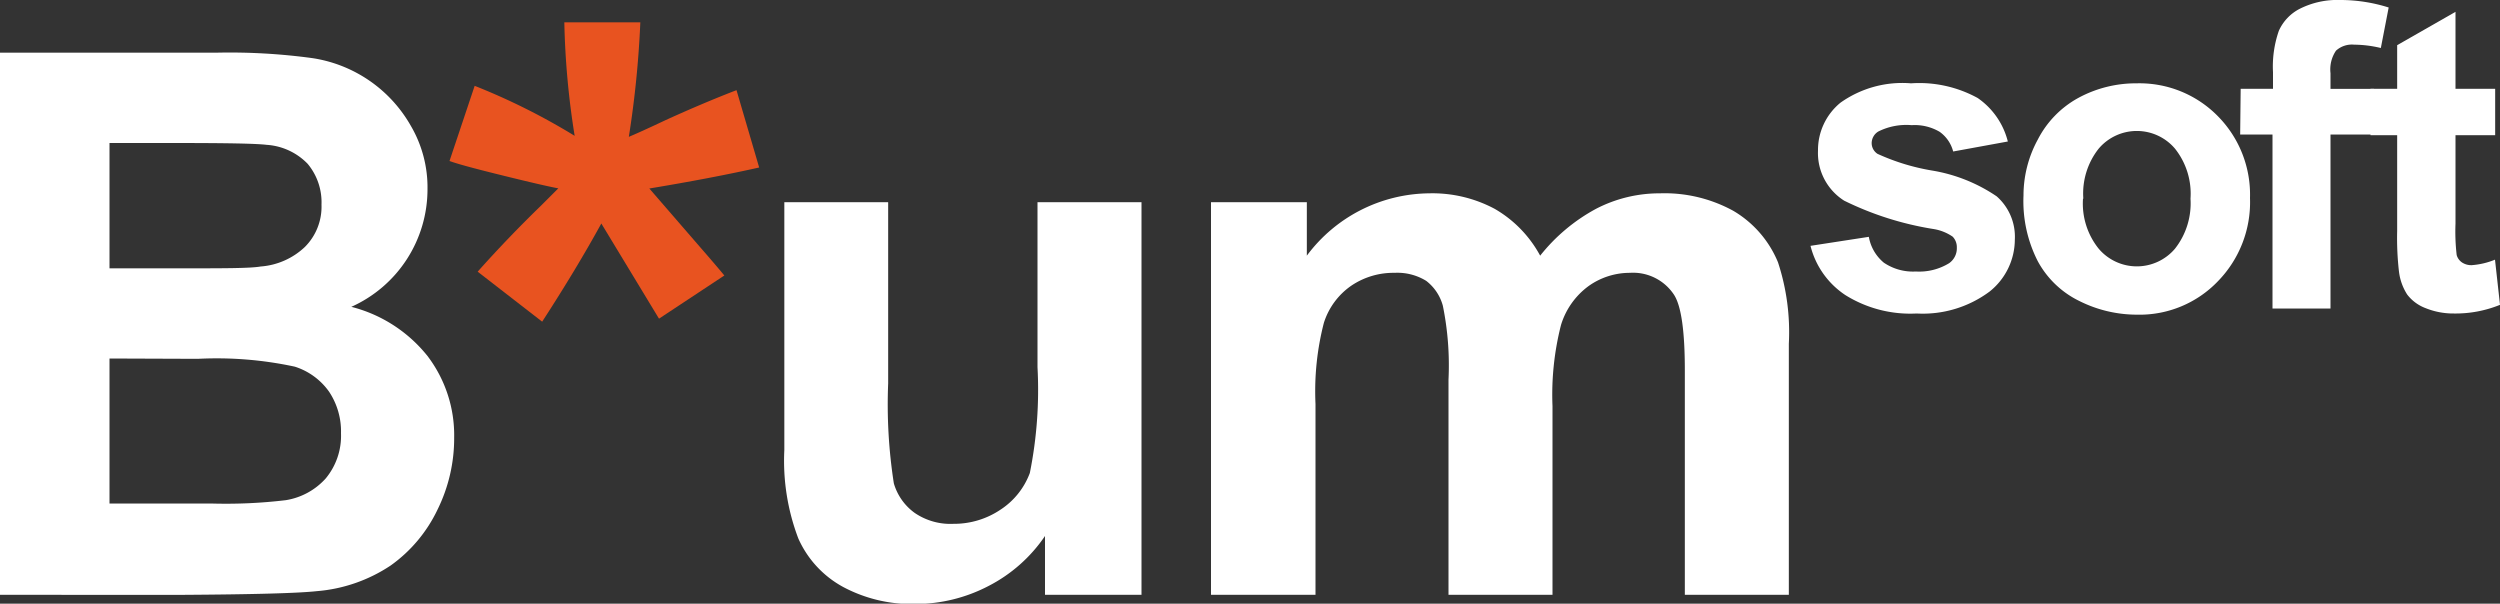 <svg xmlns="http://www.w3.org/2000/svg" viewBox="0 0 150 36.22"><rect x="0" y="0" width="150" height="36.22" fill="#333333" stroke="none"/><defs><style>.cls-1{fill:#fff;}.cls-2{fill:#e85320;}</style></defs><title>logo_w</title><g id="Layer_2" data-name="Layer 2"><g id="Layer_1-2" data-name="Layer 1"><path class="cls-1" d="M0,3.16H13a36.66,36.66,0,0,1,5.76.33,8.2,8.2,0,0,1,5.89,4.06,7.31,7.31,0,0,1,1,3.8,7.73,7.73,0,0,1-4.57,7.06,8.55,8.55,0,0,1,4.57,2.95,7.85,7.85,0,0,1,1.6,4.9,9.67,9.67,0,0,1-1,4.32,8.7,8.7,0,0,1-2.81,3.35A9.34,9.34,0,0,1,19,35.47q-1.64.18-7.92.22H0ZM6.57,8.58V16.1h4.3c2.56,0,4.15,0,4.77-.11a4.32,4.32,0,0,0,2.65-1.17,3.41,3.41,0,0,0,1-2.54,3.6,3.6,0,0,0-.83-2.45A3.76,3.76,0,0,0,16,8.69c-.65-.08-2.52-.11-5.61-.11Zm0,12.93v8.7h6.08a30.17,30.17,0,0,0,4.5-.2,4.09,4.09,0,0,0,2.39-1.3A4,4,0,0,0,20.46,26a4.3,4.3,0,0,0-.71-2.49A4,4,0,0,0,17.69,22a22.2,22.2,0,0,0-5.82-.47Z"/><path class="cls-1" d="M62.7,35.69V32.16a9.14,9.14,0,0,1-3.39,3,9.5,9.5,0,0,1-4.42,1.08,8.72,8.72,0,0,1-4.26-1,6.15,6.15,0,0,1-2.73-2.93A13.1,13.1,0,0,1,47.06,27V12.13h6.23V23A30.81,30.81,0,0,0,53.63,29a3.33,3.33,0,0,0,1.26,1.78,3.8,3.8,0,0,0,2.31.65,5,5,0,0,0,2.86-.87,4.49,4.49,0,0,0,1.73-2.18,25.3,25.3,0,0,0,.46-6.35V12.13h6.24V35.69Z"/><path class="cls-1" d="M72.66,12.13h5.75v3.21a9.25,9.25,0,0,1,7.34-3.74,7.93,7.93,0,0,1,3.93.93,7.18,7.18,0,0,1,2.73,2.81,10.85,10.85,0,0,1,3.35-2.81,8.25,8.25,0,0,1,3.84-.93A8.57,8.57,0,0,1,104,12.65a6.41,6.41,0,0,1,2.68,3.09,13.44,13.44,0,0,1,.65,4.89V35.69h-6.24V22.22c0-2.33-.21-3.84-.64-4.52a2.94,2.94,0,0,0-2.66-1.33,4.26,4.26,0,0,0-2.47.79,4.53,4.53,0,0,0-1.66,2.34,16.9,16.9,0,0,0-.51,4.87V35.69H86.91V22.78a17.89,17.89,0,0,0-.34-4.44,2.81,2.81,0,0,0-1-1.49,3.3,3.3,0,0,0-1.9-.48,4.51,4.51,0,0,0-2.59.77,4.27,4.27,0,0,0-1.65,2.24,16.44,16.44,0,0,0-.5,4.86V35.69H72.66Z"/><path class="cls-1" d="M108.63,14.75l3.5-.54a2.59,2.59,0,0,0,.9,1.55,3.11,3.11,0,0,0,1.92.53,3.43,3.43,0,0,0,2-.5,1.09,1.09,0,0,0,.46-.93.91.91,0,0,0-.25-.66,2.81,2.81,0,0,0-1.16-.46,18.79,18.79,0,0,1-5.35-1.7,3.38,3.38,0,0,1-1.57-3,3.67,3.67,0,0,1,1.35-2.88A6.4,6.4,0,0,1,114.66,5a7.28,7.28,0,0,1,4,.88,4.5,4.5,0,0,1,1.81,2.61l-3.28.6a2.09,2.09,0,0,0-.81-1.18,2.94,2.94,0,0,0-1.68-.4,3.75,3.75,0,0,0-2,.38.82.82,0,0,0-.4.71.77.77,0,0,0,.35.63,13,13,0,0,0,3.26,1,9.71,9.71,0,0,1,3.89,1.55,3.23,3.23,0,0,1,1.09,2.6,4,4,0,0,1-1.51,3.11A6.71,6.71,0,0,1,115,18.81a7.36,7.36,0,0,1-4.27-1.1A5,5,0,0,1,108.63,14.75Z"/><path class="cls-1" d="M121.41,11.73a7,7,0,0,1,.86-3.36,5.93,5.93,0,0,1,2.42-2.49A7.23,7.23,0,0,1,128.2,5,6.59,6.59,0,0,1,133.1,7,6.69,6.69,0,0,1,135,11.88a6.79,6.79,0,0,1-1.93,5,6.51,6.51,0,0,1-4.86,2,7.71,7.71,0,0,1-3.45-.82,5.64,5.64,0,0,1-2.5-2.4A7.92,7.92,0,0,1,121.41,11.73Zm3.57.19a4.32,4.32,0,0,0,.94,3,3,3,0,0,0,4.58,0,4.4,4.4,0,0,0,.93-3,4.34,4.34,0,0,0-.93-3,3,3,0,0,0-4.58,0A4.34,4.34,0,0,0,125,11.92Z"/><path class="cls-1" d="M134.44,5.33h1.94v-1a6.52,6.52,0,0,1,.35-2.48A2.74,2.74,0,0,1,138,.52a5,5,0,0,1,2.4-.52,9.62,9.62,0,0,1,2.92.45l-.47,2.43a7,7,0,0,0-1.6-.2,1.42,1.42,0,0,0-1.09.36,2,2,0,0,0-.33,1.35v.94h2.61V8.07h-2.61V18.51h-3.48V8.07h-1.94Z"/><path class="cls-1" d="M149.71,5.33V8.11h-2.38v5.31a12.35,12.35,0,0,0,.07,1.88.8.8,0,0,0,.31.44,1,1,0,0,0,.59.17,4.56,4.56,0,0,0,1.4-.33l.3,2.71a7.07,7.07,0,0,1-2.76.52,4.44,4.44,0,0,1-1.7-.32,2.49,2.49,0,0,1-1.11-.82,3.28,3.28,0,0,1-.49-1.36,17.61,17.61,0,0,1-.11-2.46V8.11h-1.6V5.33h1.6V2.71l3.5-2V5.33Z"/><path class="cls-2" d="M32.53,19.3l-3.87-3c1.23-1.38,2.51-2.71,3.84-4l1-1c-.42-.07-1.65-.35-3.66-.85-1.45-.36-2.41-.62-2.87-.79l1.51-4.51a39,39,0,0,1,6,3,48.75,48.75,0,0,1-.62-6.81h4.56a60.51,60.51,0,0,1-.69,6.87c.34-.14,1.08-.47,2.2-1q2.31-1.05,4.26-1.8l1.36,4.64q-2.85.64-6.59,1.26L42,14.82c.61.7,1.1,1.27,1.46,1.71l-3.92,2.59-3.46-5.71C35.07,15.25,33.88,17.22,32.53,19.3Z"/></g></g></svg>